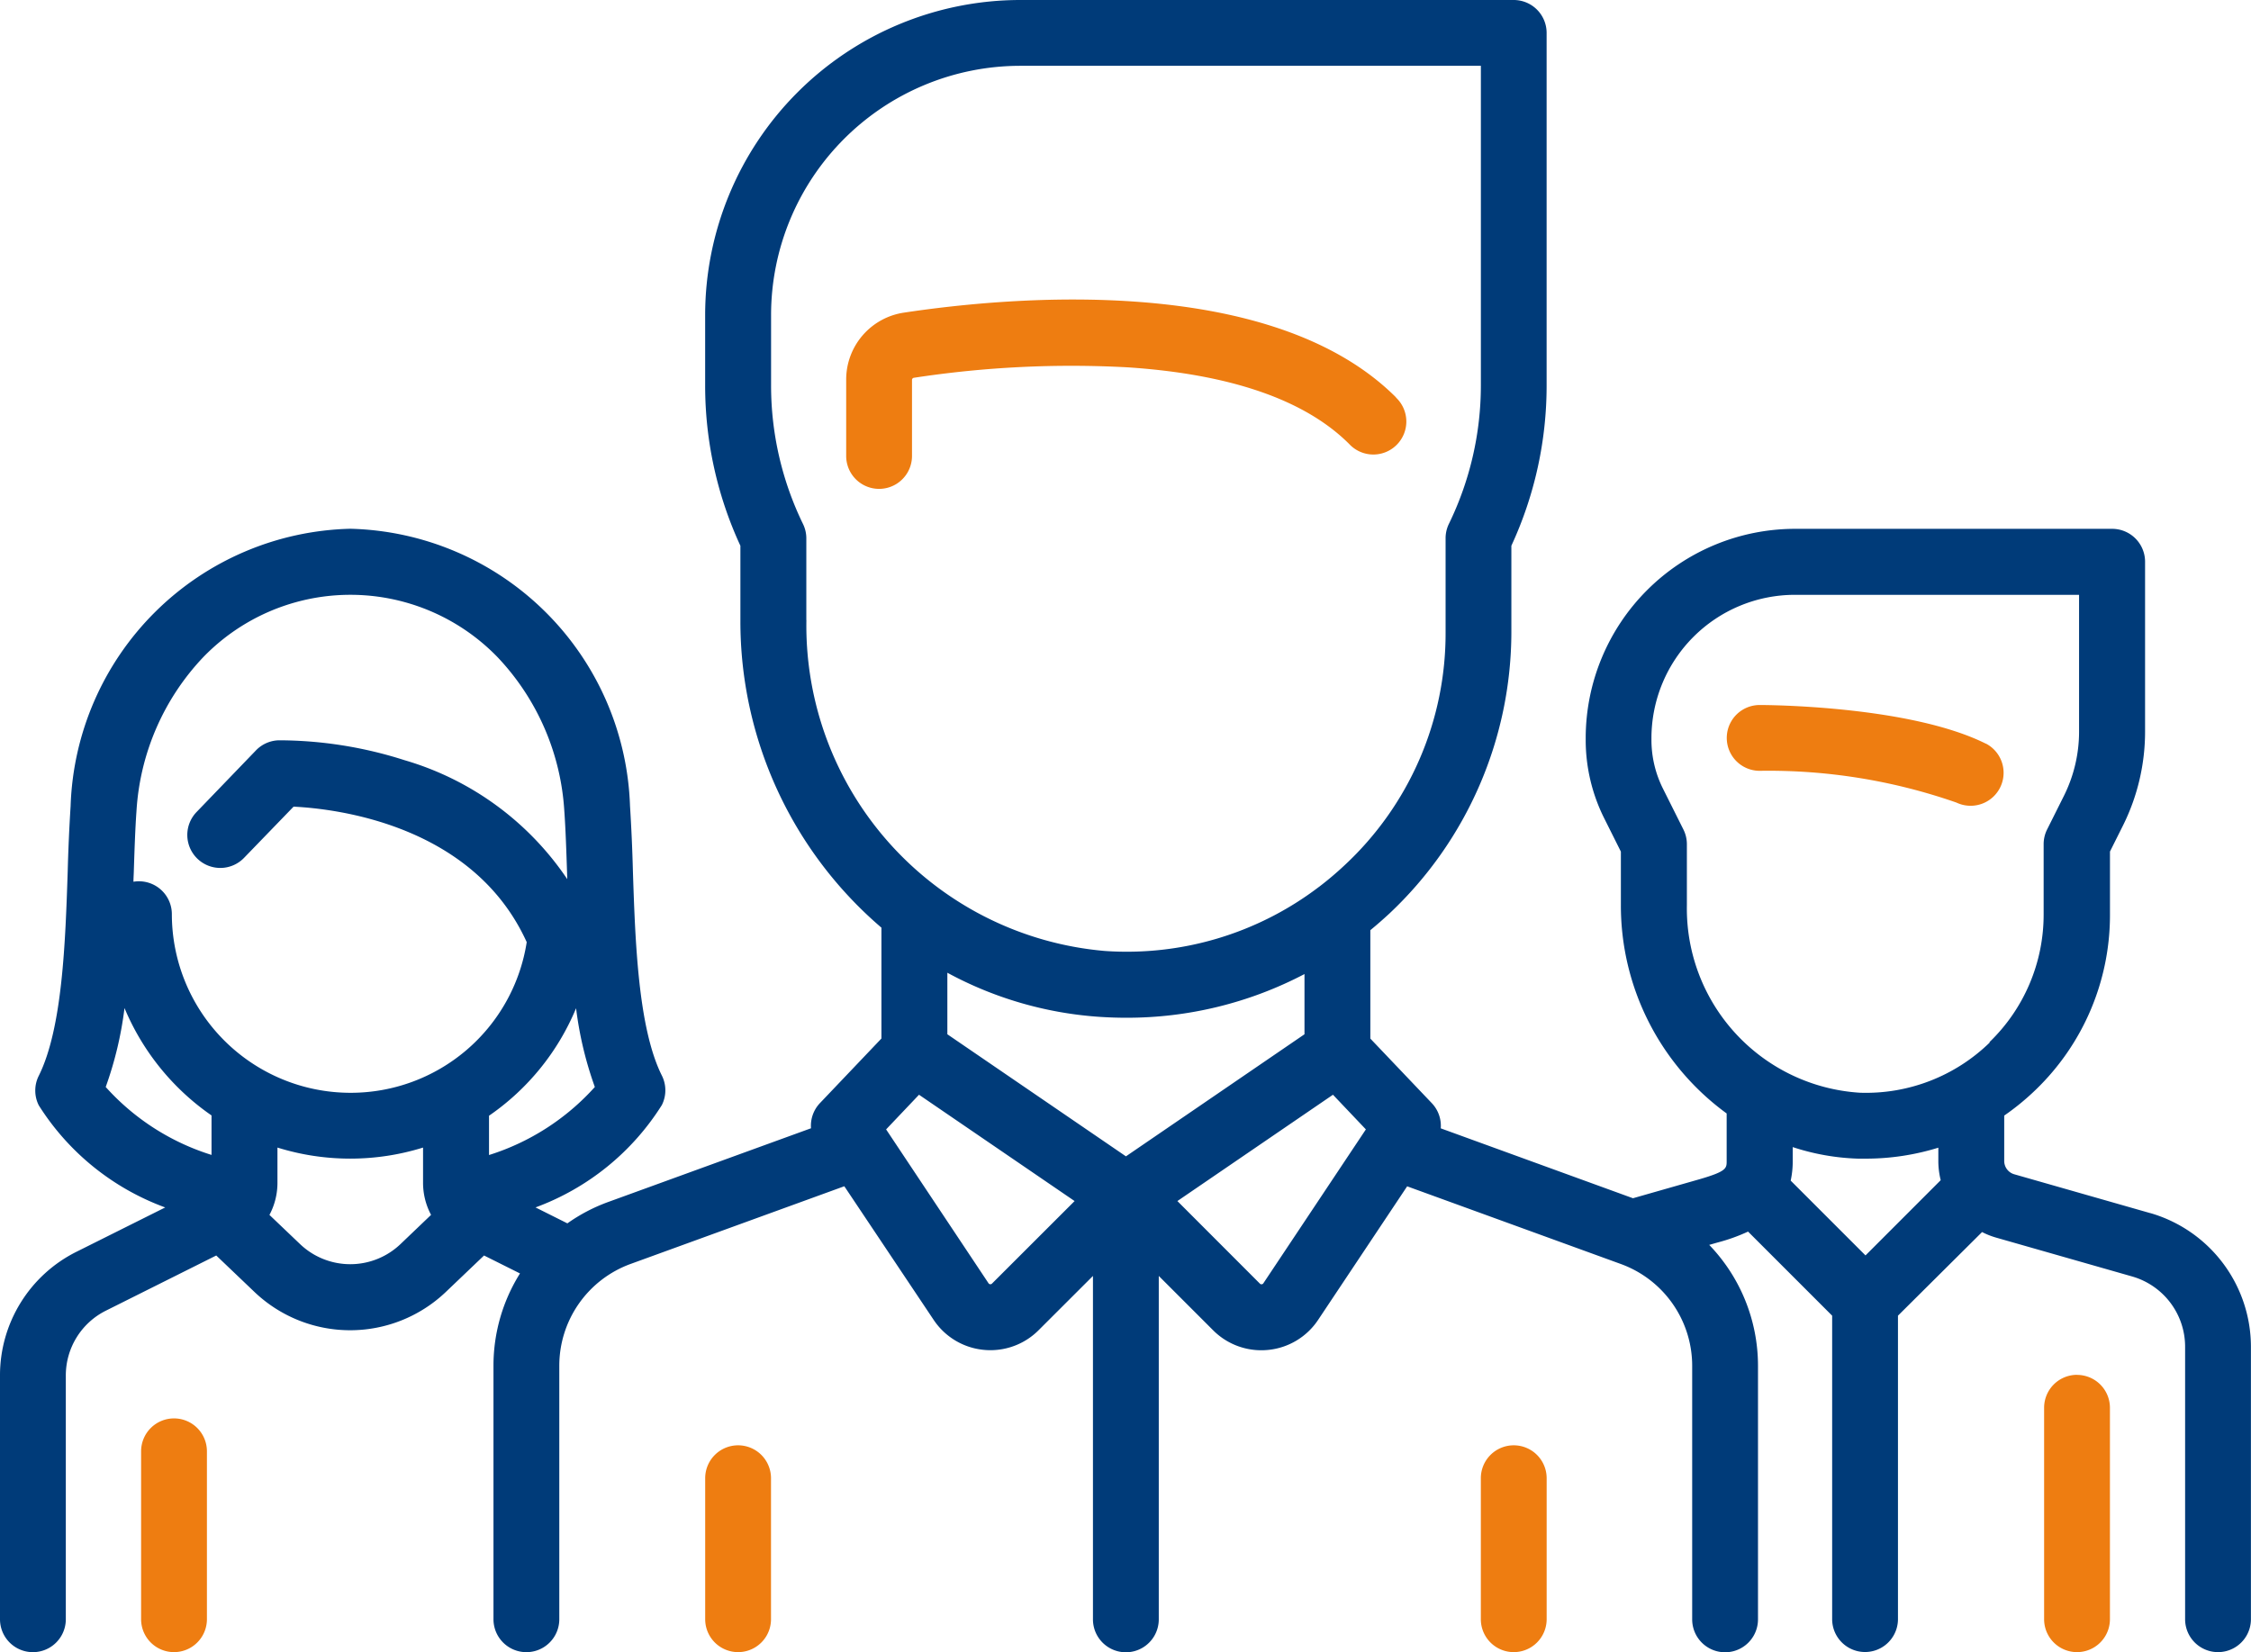 <svg xmlns="http://www.w3.org/2000/svg" width="61.562" height="45.194"><defs><clipPath id="a"><path fill="none" d="M0 0h61.562v45.194H0z"/></clipPath></defs><g clip-path="url(#a)"><path d="M54.314 20.343c-2.095-1.047-6.022-1.059-6.189-1.059a.9.9 0 000 1.8 15.572 15.572 0 015.382.869.902.902 0 00.807-1.613" fill="#ee7d11"/><path d="M58.81 33.183l-3.724-1.064a.378.378 0 01-.273-.362v-1.243a6.777 6.777 0 00.862-.707 6.634 6.634 0 002.03-4.8v-1.715l.36-.72a5.753 5.753 0 00.6-2.559v-4.648a.9.9 0 00-.9-.9H49.09a5.729 5.729 0 00-5.723 5.723v.054a4.783 4.783 0 00.5 2.128l.462.924v1.473a7.036 7.036 0 002.893 5.689v1.3c0 .2 0 .284-.745.5l-1.817.519-5.257-1.912a.9.9 0 00-.246-.69l-1.68-1.765v-2.965c.178-.146.353-.3.522-.456a10.584 10.584 0 003.335-7.694v-2.366a10.424 10.424 0 00.964-4.384V.9a.9.9 0 00-.9-.9H27.9a8.625 8.625 0 00-8.615 8.615v1.929a10.424 10.424 0 00.964 4.384v2.036a11.019 11.019 0 003.857 8.41v3.032l-1.68 1.765a.9.9 0 00-.246.69l-5.548 2.017a4.729 4.729 0 00-1.115.584l-.871-.436a6.888 6.888 0 003.455-2.8.9.9 0 000-.807c-.65-1.3-.729-3.684-.792-5.6a48.877 48.877 0 00-.079-1.776 7.844 7.844 0 00-7.65-7.58 7.844 7.844 0 00-7.649 7.587 48.98 48.98 0 00-.079 1.776c-.063 1.915-.142 4.3-.792 5.6a.9.9 0 000 .807 6.887 6.887 0 003.458 2.794L2.1 34.235A3.775 3.775 0 000 37.629v6.662a.9.9 0 001.8 0v-6.662a1.98 1.98 0 011.1-1.781l3.014-1.507 1.048 1a3.793 3.793 0 005.228 0l1.048-1 .983.491a4.749 4.749 0 00-.725 2.518v6.941a.9.9 0 001.8 0v-6.94a2.964 2.964 0 011.945-2.777l5.85-2.127 2.442 3.653a1.859 1.859 0 001.369.822q.093.009.186.009a1.859 1.859 0 001.317-.547l1.486-1.484v9.394a.9.9 0 101.8 0V34.9l1.486 1.486a1.858 1.858 0 001.317.547q.093 0 .186-.009a1.859 1.859 0 001.369-.822l2.435-3.653 5.85 2.127a2.964 2.964 0 011.945 2.777v6.941a.9.9 0 101.8 0v-6.943a4.767 4.767 0 00-1.334-3.3l.223-.064a4.945 4.945 0 00.839-.3l2.3 2.3v8.3a.9.9 0 101.8 0v-8.3l2.3-2.287a2.145 2.145 0 00.384.152l3.725 1.064a2 2 0 011.444 1.914v7.46a.9.9 0 101.8 0v-7.46a3.811 3.811 0 00-2.752-3.649M5.785 31.59a6.483 6.483 0 01-2.894-1.858 9.94 9.94 0 00.514-2.159 6.725 6.725 0 002.38 2.937zm5.166 2.441a1.99 1.99 0 01-2.743 0l-.839-.8a1.866 1.866 0 00.219-.881v-.961a6.706 6.706 0 003.982 0v.96a1.866 1.866 0 00.219.881zm-1.371-4.14a4.889 4.889 0 01-4.88-4.884.9.9 0 00-1.05-.889c0-.078.005-.155.008-.232.02-.62.039-1.206.075-1.708a6.7 6.7 0 011.823-4.2 5.6 5.6 0 018.054 0 6.7 6.7 0 011.823 4.2c.036.5.055 1.088.076 1.708l.005.161a8.1 8.1 0 00-4.454-3.255 11.318 11.318 0 00-3.43-.543.9.9 0 00-.63.276l-1.625 1.687a.9.9 0 101.3 1.252l1.354-1.4c1.166.057 4.917.493 6.376 3.706a4.872 4.872 0 01-4.825 4.121m3.794 1.7v-1.073a6.671 6.671 0 002.381-2.94 9.928 9.928 0 00.513 2.154 6.514 6.514 0 01-2.894 1.861m8.678-14.63v-2.237a.9.9 0 00-.09-.392 8.65 8.65 0 01-.874-3.79V8.616A6.82 6.82 0 0127.9 1.8h12.6v8.74a8.65 8.65 0 01-.875 3.79.9.9 0 00-.09.392v2.568a8.657 8.657 0 01-2.764 6.378 8.973 8.973 0 01-.692.586l-.016.011a8.671 8.671 0 01-5.852 1.746 8.932 8.932 0 01-8.157-9.052m5.076 18.15a.057.057 0 01-.05.018.057.057 0 01-.046-.028l-2.8-4.207.9-.948 4.255 2.908zm3.663-3.48l-4.884-3.339v-1.683a10.154 10.154 0 004.183 1.208q.357.023.71.023a10.446 10.446 0 004.874-1.195v1.647zm3.759 3.471a.057.057 0 01-.046.028.056.056 0 01-.05-.018L32.2 32.852l4.255-2.908.9.948zm16.467-.761l-2.046-2.046a2.474 2.474 0 00.056-.536v-.381a6.323 6.323 0 001.786.316h.208a6.7 6.7 0 001.988-.3v.363a2.156 2.156 0 00.065.526zm3.4-5.826a4.847 4.847 0 01-3.552 1.376 5.048 5.048 0 01-4.733-5.124v-1.686a.9.9 0 00-.1-.4l-.557-1.114a2.971 2.971 0 01-.312-1.322v-.054a3.924 3.924 0 013.919-3.919h7.776v3.745a3.94 3.94 0 01-.414 1.753l-.455.91a.9.9 0 00-.1.4v1.928a4.845 4.845 0 01-1.483 3.5" fill="#003b79"/><path d="M56.804 37.605a.9.9 0 00-.9.9v5.785a.9.9 0 001.8 0v-5.783a.9.9 0 00-.9-.9m-52.045 1.19a.9.9 0 00-.9.9v4.593a.9.9 0 101.8 0v-4.593a.9.9 0 00-.9-.9m33.422-27.926C34.77 7.46 27.634 8.112 24.724 8.551a1.851 1.851 0 00-1.582 1.844v2.077a.9.9 0 101.8 0v-2.077a.06.06 0 01.047-.061 28.49 28.49 0 015.859-.286c2.812.187 4.849.893 6.054 2.1a.902.902 0 101.275-1.275m-17.991 28.66a.9.9 0 00-.9.9v3.857a.9.9 0 001.8 0v-3.857a.9.9 0 00-.9-.9m21.213 0a.9.9 0 00-.9.9v3.857a.9.9 0 101.8 0v-3.857a.9.9 0 00-.9-.9" fill="#ee7d11"/></g></svg>
